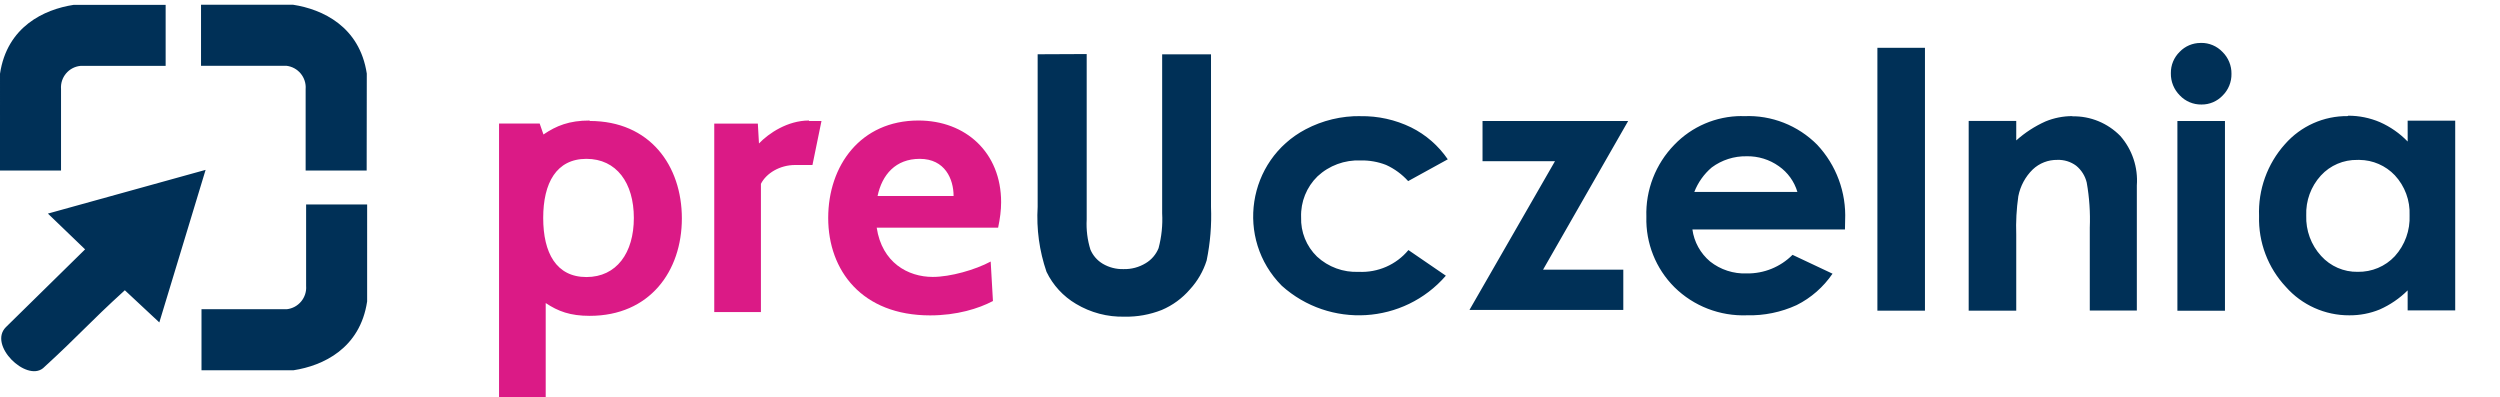 <svg viewBox="0 0 195 31" xmlns="http://www.w3.org/2000/svg"><style>.cls-1{fill:#fff}.cls-2{fill:#003057}.cls-3{fill:#db1A86}</style><path class="cls-2" d="m0 13.3h4.76v-6.35c-0.07-0.914 0.6-1.72 1.51-1.81h6.65v-4.76h-7.18c-2.29 0.353-5.19 1.69-5.74 5.37zm28.6 0h-4.76v-6.35c0.071-0.914-0.599-1.72-1.51-1.82h-6.65v-4.76h7.18c2.29 0.353 5.19 1.69 5.75 5.37zm0.037 2.65h-4.76v6.35c0.071 0.914-0.599 1.72-1.51 1.82h-6.65v4.76h7.18c2.29-0.353 5.19-1.69 5.74-5.37zm-22 3.5-2.9-2.79 12.3-3.41-3.61 11.9-2.69-2.51c-2.89 2.63-3.49 3.44-6.38 6.08-1.32 1.07-4.29-1.8-2.9-3.2zm165-16.1c-0.612 0.002-1.2 0.251-1.62 0.691-0.45 0.438-0.7 1.04-0.69 1.67-0.013 0.649 0.239 1.27 0.698 1.73 0.437 0.463 1.05 0.722 1.69 0.712 0.624 0.007 1.22-0.246 1.65-0.699 0.451-0.445 0.701-1.06 0.69-1.69 0.011-0.641-0.241-1.26-0.698-1.71-0.435-0.458-1.04-0.715-1.67-0.707-0.014-1.36e-4 -0.029-1.36e-4 -0.043 0zm-25.2 0.38v20.5h3.71v-20.5zm-65.5 0.503v11.9c-0.103 1.72 0.132 3.44 0.691 5.07 0.501 1.04 1.3 1.91 2.3 2.5 1.14 0.684 2.45 1.03 3.78 0.998 0.994 0.021 1.98-0.157 2.91-0.523 0.849-0.361 1.6-0.911 2.2-1.61 0.594-0.646 1.04-1.42 1.3-2.25 0.283-1.38 0.397-2.78 0.34-4.18v-11.9h-3.81v12.4c0.05 0.916-0.044 1.83-0.28 2.72-0.198 0.49-0.551 0.902-1 1.17-0.521 0.318-1.12 0.479-1.73 0.463-0.569 0.017-1.13-0.127-1.62-0.415-0.431-0.256-0.768-0.643-0.963-1.1-0.238-0.763-0.337-1.56-0.293-2.36v-12.9zm54.9 4.82c-1.98 0.006-3.87 0.813-5.24 2.24-1.46 1.5-2.25 3.53-2.18 5.62-0.058 2.05 0.734 4.04 2.19 5.49 1.5 1.48 3.55 2.27 5.66 2.19 1.33 0.034 2.66-0.238 3.87-0.795 1.13-0.564 2.09-1.41 2.8-2.45l-3.12-1.47c-0.945 0.948-2.23 1.47-3.57 1.45-1.03 0.041-2.05-0.289-2.86-0.931-0.755-0.634-1.25-1.53-1.38-2.5h11.9l0.013-0.707c0.099-2.18-0.689-4.31-2.18-5.9-1.5-1.51-3.56-2.32-5.68-2.23-0.074-0.002-0.149-0.004-0.223-4e-3zm47.3 2e-3c-1.88-0.022-3.67 0.777-4.91 2.19-1.38 1.54-2.1 3.55-2.02 5.61-0.059 2.04 0.692 4.03 2.09 5.52 1.25 1.42 3.06 2.23 4.95 2.22 0.811 0.007 1.62-0.147 2.37-0.455 0.809-0.359 1.55-0.862 2.18-1.49v1.56h3.71v-14.8h-3.71l2e-3 1.63c-0.615-0.638-1.35-1.15-2.16-1.51-0.788-0.337-1.64-0.509-2.49-0.504zm-77 2e-3c-1.5-0.022-2.98 0.333-4.3 1.03-4.56 2.41-5.49 8.54-1.86 12.2 3.74 3.36 9.51 3.01 12.8-0.782l-2.92-2c-0.952 1.15-2.39 1.77-3.88 1.7-1.2 0.053-2.37-0.377-3.25-1.19-0.829-0.805-1.28-1.92-1.24-3.08-0.04-1.19 0.427-2.35 1.28-3.18 0.91-0.847 2.12-1.29 3.36-1.24 0.681-0.015 1.36 0.105 1.99 0.352 0.654 0.298 1.24 0.728 1.72 1.26l3.09-1.7c-0.725-1.06-1.71-1.92-2.86-2.49-1.23-0.598-2.58-0.898-3.95-0.875zm55.5 0c-0.718 0.001-1.43 0.143-2.09 0.416-0.833 0.373-1.6 0.872-2.28 1.48v-1.52h-3.71v14.8h3.71v-5.93c-0.036-1 0.019-2 0.162-3 0.156-0.79 0.546-1.52 1.12-2.08 0.52-0.494 1.21-0.764 1.93-0.751 0.522-0.018 1.04 0.142 1.46 0.453 0.414 0.337 0.705 0.802 0.826 1.32 0.206 1.16 0.285 2.34 0.238 3.51v6.47h3.67v-9.76c0.104-1.41-0.36-2.8-1.29-3.86-0.978-1-2.33-1.56-3.73-1.53zm-46 0.379v3.14h5.65l-6.67 11.6h12v-3.14h-6.26l6.64-11.6zm54.2 2e-3v14.8h3.71v-14.8zm-33.6 2.75c0.898-0.017 1.78 0.254 2.51 0.773 0.698 0.486 1.21 1.2 1.45 2.01l-8.04-2e-3c0.289-0.74 0.757-1.4 1.36-1.91 0.786-0.582 1.74-0.888 2.72-0.87zm47.8 0.285c1.04 0.009 2.04 0.44 2.76 1.2 0.785 0.845 1.2 1.97 1.15 3.12 0.052 1.17-0.361 2.32-1.15 3.19-0.746 0.802-1.8 1.24-2.9 1.22-1.08 0.019-2.12-0.432-2.85-1.24-0.785-0.857-1.2-1.99-1.16-3.15-0.044-1.15 0.364-2.27 1.14-3.12 0.732-0.799 1.77-1.24 2.86-1.22 0.049-0.002 0.097-0.002 0.146-2e-3z"/><path class="cls-3" d="m46 9.4c-1.61 0-2.61 0.411-3.61 1.09l-0.295-0.852h-3.17v21.8h3.64v-7.8c0.968 0.645 1.91 0.998 3.43 0.998 4.69 0 7.19-3.49 7.19-7.6s-2.49-7.6-7.19-7.6zm17.1 0c-1.67 0-3.14 0.997-3.9 1.79l-0.088-1.55h-3.4v14.7h3.64v-10c0.411-0.821 1.47-1.47 2.67-1.47h1.35l0.703-3.43h-0.967zm8.54 0c-4.52 0-7.04 3.52-7.04 7.6 0 4.11 2.64 7.6 7.95 7.6 2.08 0 3.78-0.529 4.9-1.12l-0.176-3.08c-1.2 0.645-3.14 1.2-4.52 1.2-1.94 0-3.96-1.12-4.37-3.84h9.47c0.147-0.704 0.234-1.35 0.234-1.99 0-3.87-2.76-6.37-6.45-6.37zm-25.9 2.99c2.35 0 3.7 1.88 3.7 4.61s-1.35 4.61-3.7 4.61-3.37-1.88-3.37-4.61 1.03-4.61 3.37-4.61zm26 0c1.97 0 2.64 1.58 2.64 2.9h-5.93c0.352-1.67 1.41-2.9 3.29-2.9z"/></svg>